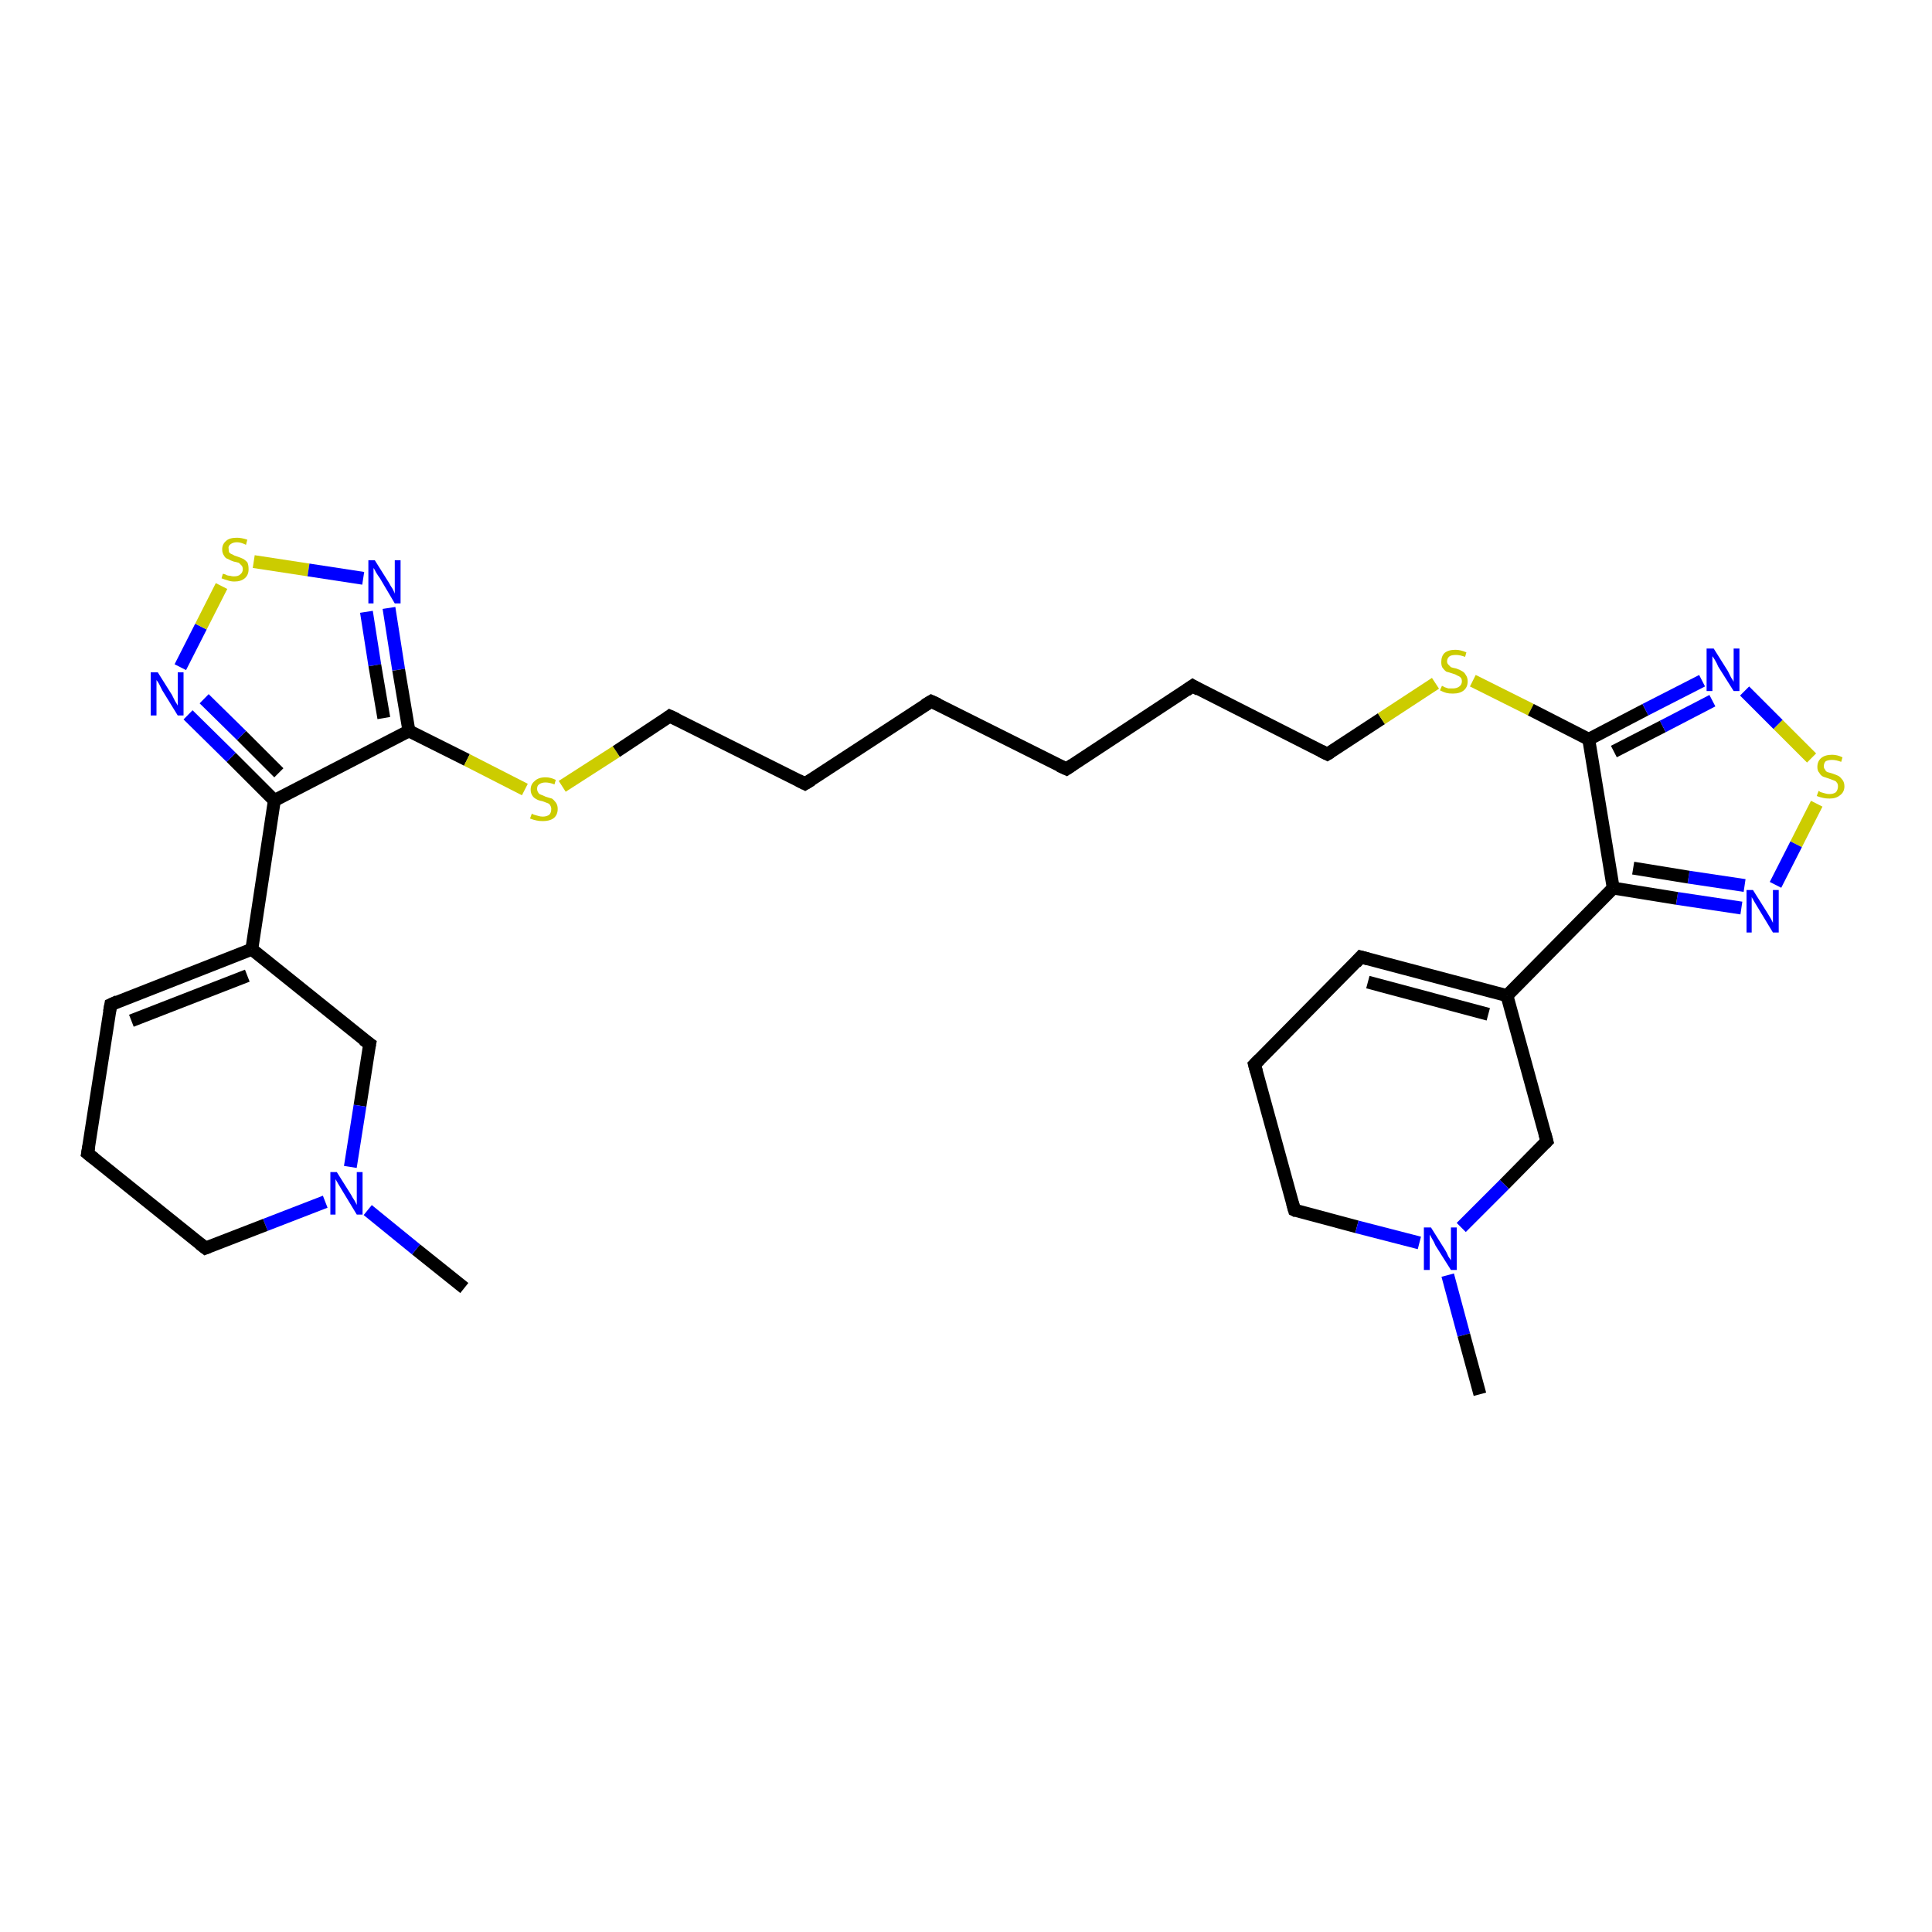 <?xml version='1.0' encoding='iso-8859-1'?>
<svg version='1.1' baseProfile='full'
              xmlns='http://www.w3.org/2000/svg'
                      xmlns:rdkit='http://www.rdkit.org/xml'
                      xmlns:xlink='http://www.w3.org/1999/xlink'
                  xml:space='preserve'
width='300px' height='300px' viewBox='0 0 300 300'>
<!-- END OF HEADER -->
<rect style='opacity:1.0;fill:#FFFFFF;stroke:none' width='300.0' height='300.0' x='0.0' y='0.0'> </rect>
<path class='bond-0 atom-0 atom-1' d='M 72.1,200.0 L 64.6,194.0' style='fill:none;fill-rule:evenodd;stroke:#000000;stroke-width:2.0px;stroke-linecap:butt;stroke-linejoin:miter;stroke-opacity:1' />
<path class='bond-0 atom-0 atom-1' d='M 64.6,194.0 L 57.1,187.9' style='fill:none;fill-rule:evenodd;stroke:#0000FF;stroke-width:2.0px;stroke-linecap:butt;stroke-linejoin:miter;stroke-opacity:1' />
<path class='bond-1 atom-1 atom-2' d='M 50.5,186.6 L 41.2,190.2' style='fill:none;fill-rule:evenodd;stroke:#0000FF;stroke-width:2.0px;stroke-linecap:butt;stroke-linejoin:miter;stroke-opacity:1' />
<path class='bond-1 atom-1 atom-2' d='M 41.2,190.2 L 31.9,193.8' style='fill:none;fill-rule:evenodd;stroke:#000000;stroke-width:2.0px;stroke-linecap:butt;stroke-linejoin:miter;stroke-opacity:1' />
<path class='bond-2 atom-2 atom-3' d='M 31.9,193.8 L 13.6,179.1' style='fill:none;fill-rule:evenodd;stroke:#000000;stroke-width:2.0px;stroke-linecap:butt;stroke-linejoin:miter;stroke-opacity:1' />
<path class='bond-3 atom-3 atom-4' d='M 13.6,179.1 L 17.2,156.0' style='fill:none;fill-rule:evenodd;stroke:#000000;stroke-width:2.0px;stroke-linecap:butt;stroke-linejoin:miter;stroke-opacity:1' />
<path class='bond-4 atom-4 atom-5' d='M 17.2,156.0 L 39.1,147.4' style='fill:none;fill-rule:evenodd;stroke:#000000;stroke-width:2.0px;stroke-linecap:butt;stroke-linejoin:miter;stroke-opacity:1' />
<path class='bond-4 atom-4 atom-5' d='M 20.4,158.5 L 38.4,151.5' style='fill:none;fill-rule:evenodd;stroke:#000000;stroke-width:2.0px;stroke-linecap:butt;stroke-linejoin:miter;stroke-opacity:1' />
<path class='bond-5 atom-5 atom-6' d='M 39.1,147.4 L 57.4,162.1' style='fill:none;fill-rule:evenodd;stroke:#000000;stroke-width:2.0px;stroke-linecap:butt;stroke-linejoin:miter;stroke-opacity:1' />
<path class='bond-6 atom-5 atom-7' d='M 39.1,147.4 L 42.6,124.3' style='fill:none;fill-rule:evenodd;stroke:#000000;stroke-width:2.0px;stroke-linecap:butt;stroke-linejoin:miter;stroke-opacity:1' />
<path class='bond-7 atom-7 atom-8' d='M 42.6,124.3 L 35.9,117.6' style='fill:none;fill-rule:evenodd;stroke:#000000;stroke-width:2.0px;stroke-linecap:butt;stroke-linejoin:miter;stroke-opacity:1' />
<path class='bond-7 atom-7 atom-8' d='M 35.9,117.6 L 29.2,111.0' style='fill:none;fill-rule:evenodd;stroke:#0000FF;stroke-width:2.0px;stroke-linecap:butt;stroke-linejoin:miter;stroke-opacity:1' />
<path class='bond-7 atom-7 atom-8' d='M 43.3,120.0 L 37.5,114.2' style='fill:none;fill-rule:evenodd;stroke:#000000;stroke-width:2.0px;stroke-linecap:butt;stroke-linejoin:miter;stroke-opacity:1' />
<path class='bond-7 atom-7 atom-8' d='M 37.5,114.2 L 31.7,108.5' style='fill:none;fill-rule:evenodd;stroke:#0000FF;stroke-width:2.0px;stroke-linecap:butt;stroke-linejoin:miter;stroke-opacity:1' />
<path class='bond-8 atom-8 atom-9' d='M 28.0,103.6 L 31.2,97.3' style='fill:none;fill-rule:evenodd;stroke:#0000FF;stroke-width:2.0px;stroke-linecap:butt;stroke-linejoin:miter;stroke-opacity:1' />
<path class='bond-8 atom-8 atom-9' d='M 31.2,97.3 L 34.4,91.0' style='fill:none;fill-rule:evenodd;stroke:#CCCC00;stroke-width:2.0px;stroke-linecap:butt;stroke-linejoin:miter;stroke-opacity:1' />
<path class='bond-9 atom-9 atom-10' d='M 39.4,87.2 L 47.9,88.5' style='fill:none;fill-rule:evenodd;stroke:#CCCC00;stroke-width:2.0px;stroke-linecap:butt;stroke-linejoin:miter;stroke-opacity:1' />
<path class='bond-9 atom-9 atom-10' d='M 47.9,88.5 L 56.4,89.8' style='fill:none;fill-rule:evenodd;stroke:#0000FF;stroke-width:2.0px;stroke-linecap:butt;stroke-linejoin:miter;stroke-opacity:1' />
<path class='bond-10 atom-10 atom-11' d='M 60.4,94.4 L 61.9,104.0' style='fill:none;fill-rule:evenodd;stroke:#0000FF;stroke-width:2.0px;stroke-linecap:butt;stroke-linejoin:miter;stroke-opacity:1' />
<path class='bond-10 atom-10 atom-11' d='M 61.9,104.0 L 63.5,113.5' style='fill:none;fill-rule:evenodd;stroke:#000000;stroke-width:2.0px;stroke-linecap:butt;stroke-linejoin:miter;stroke-opacity:1' />
<path class='bond-10 atom-10 atom-11' d='M 56.9,95.0 L 58.2,103.3' style='fill:none;fill-rule:evenodd;stroke:#0000FF;stroke-width:2.0px;stroke-linecap:butt;stroke-linejoin:miter;stroke-opacity:1' />
<path class='bond-10 atom-10 atom-11' d='M 58.2,103.3 L 59.6,111.5' style='fill:none;fill-rule:evenodd;stroke:#000000;stroke-width:2.0px;stroke-linecap:butt;stroke-linejoin:miter;stroke-opacity:1' />
<path class='bond-11 atom-11 atom-12' d='M 63.5,113.5 L 72.5,118.0' style='fill:none;fill-rule:evenodd;stroke:#000000;stroke-width:2.0px;stroke-linecap:butt;stroke-linejoin:miter;stroke-opacity:1' />
<path class='bond-11 atom-11 atom-12' d='M 72.5,118.0 L 81.5,122.6' style='fill:none;fill-rule:evenodd;stroke:#CCCC00;stroke-width:2.0px;stroke-linecap:butt;stroke-linejoin:miter;stroke-opacity:1' />
<path class='bond-12 atom-12 atom-13' d='M 87.3,122.1 L 95.7,116.7' style='fill:none;fill-rule:evenodd;stroke:#CCCC00;stroke-width:2.0px;stroke-linecap:butt;stroke-linejoin:miter;stroke-opacity:1' />
<path class='bond-12 atom-12 atom-13' d='M 95.7,116.7 L 104.0,111.2' style='fill:none;fill-rule:evenodd;stroke:#000000;stroke-width:2.0px;stroke-linecap:butt;stroke-linejoin:miter;stroke-opacity:1' />
<path class='bond-13 atom-13 atom-14' d='M 104.0,111.2 L 125.0,121.7' style='fill:none;fill-rule:evenodd;stroke:#000000;stroke-width:2.0px;stroke-linecap:butt;stroke-linejoin:miter;stroke-opacity:1' />
<path class='bond-14 atom-14 atom-15' d='M 125.0,121.7 L 144.6,108.9' style='fill:none;fill-rule:evenodd;stroke:#000000;stroke-width:2.0px;stroke-linecap:butt;stroke-linejoin:miter;stroke-opacity:1' />
<path class='bond-15 atom-15 atom-16' d='M 144.6,108.9 L 165.6,119.4' style='fill:none;fill-rule:evenodd;stroke:#000000;stroke-width:2.0px;stroke-linecap:butt;stroke-linejoin:miter;stroke-opacity:1' />
<path class='bond-16 atom-16 atom-17' d='M 165.6,119.4 L 185.2,106.5' style='fill:none;fill-rule:evenodd;stroke:#000000;stroke-width:2.0px;stroke-linecap:butt;stroke-linejoin:miter;stroke-opacity:1' />
<path class='bond-17 atom-17 atom-18' d='M 185.2,106.5 L 206.1,117.1' style='fill:none;fill-rule:evenodd;stroke:#000000;stroke-width:2.0px;stroke-linecap:butt;stroke-linejoin:miter;stroke-opacity:1' />
<path class='bond-18 atom-18 atom-19' d='M 206.1,117.1 L 214.5,111.6' style='fill:none;fill-rule:evenodd;stroke:#000000;stroke-width:2.0px;stroke-linecap:butt;stroke-linejoin:miter;stroke-opacity:1' />
<path class='bond-18 atom-18 atom-19' d='M 214.5,111.6 L 222.9,106.1' style='fill:none;fill-rule:evenodd;stroke:#CCCC00;stroke-width:2.0px;stroke-linecap:butt;stroke-linejoin:miter;stroke-opacity:1' />
<path class='bond-19 atom-19 atom-20' d='M 228.7,105.7 L 237.7,110.2' style='fill:none;fill-rule:evenodd;stroke:#CCCC00;stroke-width:2.0px;stroke-linecap:butt;stroke-linejoin:miter;stroke-opacity:1' />
<path class='bond-19 atom-19 atom-20' d='M 237.7,110.2 L 246.7,114.8' style='fill:none;fill-rule:evenodd;stroke:#000000;stroke-width:2.0px;stroke-linecap:butt;stroke-linejoin:miter;stroke-opacity:1' />
<path class='bond-20 atom-20 atom-21' d='M 246.7,114.8 L 255.5,110.2' style='fill:none;fill-rule:evenodd;stroke:#000000;stroke-width:2.0px;stroke-linecap:butt;stroke-linejoin:miter;stroke-opacity:1' />
<path class='bond-20 atom-20 atom-21' d='M 255.5,110.2 L 264.3,105.7' style='fill:none;fill-rule:evenodd;stroke:#0000FF;stroke-width:2.0px;stroke-linecap:butt;stroke-linejoin:miter;stroke-opacity:1' />
<path class='bond-20 atom-20 atom-21' d='M 250.6,116.7 L 258.2,112.8' style='fill:none;fill-rule:evenodd;stroke:#000000;stroke-width:2.0px;stroke-linecap:butt;stroke-linejoin:miter;stroke-opacity:1' />
<path class='bond-20 atom-20 atom-21' d='M 258.2,112.8 L 265.9,108.8' style='fill:none;fill-rule:evenodd;stroke:#0000FF;stroke-width:2.0px;stroke-linecap:butt;stroke-linejoin:miter;stroke-opacity:1' />
<path class='bond-21 atom-21 atom-22' d='M 270.9,107.3 L 276.1,112.5' style='fill:none;fill-rule:evenodd;stroke:#0000FF;stroke-width:2.0px;stroke-linecap:butt;stroke-linejoin:miter;stroke-opacity:1' />
<path class='bond-21 atom-21 atom-22' d='M 276.1,112.5 L 281.3,117.7' style='fill:none;fill-rule:evenodd;stroke:#CCCC00;stroke-width:2.0px;stroke-linecap:butt;stroke-linejoin:miter;stroke-opacity:1' />
<path class='bond-22 atom-22 atom-23' d='M 282.1,124.8 L 278.9,131.1' style='fill:none;fill-rule:evenodd;stroke:#CCCC00;stroke-width:2.0px;stroke-linecap:butt;stroke-linejoin:miter;stroke-opacity:1' />
<path class='bond-22 atom-22 atom-23' d='M 278.9,131.1 L 275.7,137.4' style='fill:none;fill-rule:evenodd;stroke:#0000FF;stroke-width:2.0px;stroke-linecap:butt;stroke-linejoin:miter;stroke-opacity:1' />
<path class='bond-23 atom-23 atom-24' d='M 270.4,141.0 L 260.4,139.5' style='fill:none;fill-rule:evenodd;stroke:#0000FF;stroke-width:2.0px;stroke-linecap:butt;stroke-linejoin:miter;stroke-opacity:1' />
<path class='bond-23 atom-23 atom-24' d='M 260.4,139.5 L 250.5,137.9' style='fill:none;fill-rule:evenodd;stroke:#000000;stroke-width:2.0px;stroke-linecap:butt;stroke-linejoin:miter;stroke-opacity:1' />
<path class='bond-23 atom-23 atom-24' d='M 270.9,137.5 L 262.2,136.2' style='fill:none;fill-rule:evenodd;stroke:#0000FF;stroke-width:2.0px;stroke-linecap:butt;stroke-linejoin:miter;stroke-opacity:1' />
<path class='bond-23 atom-23 atom-24' d='M 262.2,136.2 L 253.6,134.8' style='fill:none;fill-rule:evenodd;stroke:#000000;stroke-width:2.0px;stroke-linecap:butt;stroke-linejoin:miter;stroke-opacity:1' />
<path class='bond-24 atom-24 atom-25' d='M 250.5,137.9 L 234.0,154.6' style='fill:none;fill-rule:evenodd;stroke:#000000;stroke-width:2.0px;stroke-linecap:butt;stroke-linejoin:miter;stroke-opacity:1' />
<path class='bond-25 atom-25 atom-26' d='M 234.0,154.6 L 211.3,148.6' style='fill:none;fill-rule:evenodd;stroke:#000000;stroke-width:2.0px;stroke-linecap:butt;stroke-linejoin:miter;stroke-opacity:1' />
<path class='bond-25 atom-25 atom-26' d='M 231.1,157.5 L 212.4,152.5' style='fill:none;fill-rule:evenodd;stroke:#000000;stroke-width:2.0px;stroke-linecap:butt;stroke-linejoin:miter;stroke-opacity:1' />
<path class='bond-26 atom-26 atom-27' d='M 211.3,148.6 L 194.8,165.3' style='fill:none;fill-rule:evenodd;stroke:#000000;stroke-width:2.0px;stroke-linecap:butt;stroke-linejoin:miter;stroke-opacity:1' />
<path class='bond-27 atom-27 atom-28' d='M 194.8,165.3 L 201.0,187.9' style='fill:none;fill-rule:evenodd;stroke:#000000;stroke-width:2.0px;stroke-linecap:butt;stroke-linejoin:miter;stroke-opacity:1' />
<path class='bond-28 atom-28 atom-29' d='M 201.0,187.9 L 210.7,190.5' style='fill:none;fill-rule:evenodd;stroke:#000000;stroke-width:2.0px;stroke-linecap:butt;stroke-linejoin:miter;stroke-opacity:1' />
<path class='bond-28 atom-28 atom-29' d='M 210.7,190.5 L 220.4,193.0' style='fill:none;fill-rule:evenodd;stroke:#0000FF;stroke-width:2.0px;stroke-linecap:butt;stroke-linejoin:miter;stroke-opacity:1' />
<path class='bond-29 atom-29 atom-30' d='M 224.8,198.0 L 227.3,207.3' style='fill:none;fill-rule:evenodd;stroke:#0000FF;stroke-width:2.0px;stroke-linecap:butt;stroke-linejoin:miter;stroke-opacity:1' />
<path class='bond-29 atom-29 atom-30' d='M 227.3,207.3 L 229.8,216.5' style='fill:none;fill-rule:evenodd;stroke:#000000;stroke-width:2.0px;stroke-linecap:butt;stroke-linejoin:miter;stroke-opacity:1' />
<path class='bond-30 atom-29 atom-31' d='M 226.9,190.6 L 233.6,183.9' style='fill:none;fill-rule:evenodd;stroke:#0000FF;stroke-width:2.0px;stroke-linecap:butt;stroke-linejoin:miter;stroke-opacity:1' />
<path class='bond-30 atom-29 atom-31' d='M 233.6,183.9 L 240.2,177.2' style='fill:none;fill-rule:evenodd;stroke:#000000;stroke-width:2.0px;stroke-linecap:butt;stroke-linejoin:miter;stroke-opacity:1' />
<path class='bond-31 atom-6 atom-1' d='M 57.4,162.1 L 55.9,171.7' style='fill:none;fill-rule:evenodd;stroke:#000000;stroke-width:2.0px;stroke-linecap:butt;stroke-linejoin:miter;stroke-opacity:1' />
<path class='bond-31 atom-6 atom-1' d='M 55.9,171.7 L 54.4,181.2' style='fill:none;fill-rule:evenodd;stroke:#0000FF;stroke-width:2.0px;stroke-linecap:butt;stroke-linejoin:miter;stroke-opacity:1' />
<path class='bond-32 atom-11 atom-7' d='M 63.5,113.5 L 42.6,124.3' style='fill:none;fill-rule:evenodd;stroke:#000000;stroke-width:2.0px;stroke-linecap:butt;stroke-linejoin:miter;stroke-opacity:1' />
<path class='bond-33 atom-24 atom-20' d='M 250.5,137.9 L 246.7,114.8' style='fill:none;fill-rule:evenodd;stroke:#000000;stroke-width:2.0px;stroke-linecap:butt;stroke-linejoin:miter;stroke-opacity:1' />
<path class='bond-34 atom-31 atom-25' d='M 240.2,177.2 L 234.0,154.6' style='fill:none;fill-rule:evenodd;stroke:#000000;stroke-width:2.0px;stroke-linecap:butt;stroke-linejoin:miter;stroke-opacity:1' />
<path d='M 32.4,193.6 L 31.9,193.8 L 31.0,193.1' style='fill:none;stroke:#000000;stroke-width:2.0px;stroke-linecap:butt;stroke-linejoin:miter;stroke-opacity:1;' />
<path d='M 14.6,179.9 L 13.6,179.1 L 13.8,178.0' style='fill:none;stroke:#000000;stroke-width:2.0px;stroke-linecap:butt;stroke-linejoin:miter;stroke-opacity:1;' />
<path d='M 17.0,157.1 L 17.2,156.0 L 18.3,155.5' style='fill:none;stroke:#000000;stroke-width:2.0px;stroke-linecap:butt;stroke-linejoin:miter;stroke-opacity:1;' />
<path d='M 56.4,161.4 L 57.4,162.1 L 57.3,162.6' style='fill:none;stroke:#000000;stroke-width:2.0px;stroke-linecap:butt;stroke-linejoin:miter;stroke-opacity:1;' />
<path d='M 103.6,111.5 L 104.0,111.2 L 105.1,111.7' style='fill:none;stroke:#000000;stroke-width:2.0px;stroke-linecap:butt;stroke-linejoin:miter;stroke-opacity:1;' />
<path d='M 124.0,121.2 L 125.0,121.7 L 126.0,121.1' style='fill:none;stroke:#000000;stroke-width:2.0px;stroke-linecap:butt;stroke-linejoin:miter;stroke-opacity:1;' />
<path d='M 143.6,109.5 L 144.6,108.9 L 145.7,109.4' style='fill:none;stroke:#000000;stroke-width:2.0px;stroke-linecap:butt;stroke-linejoin:miter;stroke-opacity:1;' />
<path d='M 164.5,118.9 L 165.6,119.4 L 166.5,118.8' style='fill:none;stroke:#000000;stroke-width:2.0px;stroke-linecap:butt;stroke-linejoin:miter;stroke-opacity:1;' />
<path d='M 184.2,107.2 L 185.2,106.5 L 186.2,107.1' style='fill:none;stroke:#000000;stroke-width:2.0px;stroke-linecap:butt;stroke-linejoin:miter;stroke-opacity:1;' />
<path d='M 205.1,116.6 L 206.1,117.1 L 206.6,116.8' style='fill:none;stroke:#000000;stroke-width:2.0px;stroke-linecap:butt;stroke-linejoin:miter;stroke-opacity:1;' />
<path d='M 212.4,148.9 L 211.3,148.6 L 210.5,149.5' style='fill:none;stroke:#000000;stroke-width:2.0px;stroke-linecap:butt;stroke-linejoin:miter;stroke-opacity:1;' />
<path d='M 195.6,164.5 L 194.8,165.3 L 195.1,166.4' style='fill:none;stroke:#000000;stroke-width:2.0px;stroke-linecap:butt;stroke-linejoin:miter;stroke-opacity:1;' />
<path d='M 200.7,186.8 L 201.0,187.9 L 201.4,188.1' style='fill:none;stroke:#000000;stroke-width:2.0px;stroke-linecap:butt;stroke-linejoin:miter;stroke-opacity:1;' />
<path d='M 239.8,177.6 L 240.2,177.2 L 239.9,176.1' style='fill:none;stroke:#000000;stroke-width:2.0px;stroke-linecap:butt;stroke-linejoin:miter;stroke-opacity:1;' />
<path class='atom-1' d='M 52.3 182.0
L 54.5 185.5
Q 54.7 185.9, 55.1 186.5
Q 55.4 187.1, 55.4 187.1
L 55.4 182.0
L 56.3 182.0
L 56.3 188.6
L 55.4 188.6
L 53.1 184.8
Q 52.8 184.3, 52.5 183.8
Q 52.2 183.3, 52.1 183.1
L 52.1 188.6
L 51.3 188.6
L 51.3 182.0
L 52.3 182.0
' fill='#0000FF'/>
<path class='atom-8' d='M 24.5 104.4
L 26.7 107.9
Q 26.9 108.3, 27.2 108.9
Q 27.6 109.5, 27.6 109.6
L 27.6 104.4
L 28.5 104.4
L 28.5 111.1
L 27.6 111.1
L 25.2 107.2
Q 25.0 106.8, 24.7 106.2
Q 24.4 105.7, 24.3 105.6
L 24.3 111.1
L 23.4 111.1
L 23.4 104.4
L 24.5 104.4
' fill='#0000FF'/>
<path class='atom-9' d='M 34.6 89.1
Q 34.7 89.1, 35.0 89.2
Q 35.3 89.4, 35.7 89.4
Q 36.0 89.5, 36.3 89.5
Q 37.0 89.5, 37.3 89.2
Q 37.7 88.9, 37.7 88.4
Q 37.7 88.0, 37.5 87.8
Q 37.3 87.6, 37.1 87.4
Q 36.8 87.3, 36.3 87.2
Q 35.7 87.0, 35.4 86.8
Q 35.0 86.7, 34.8 86.3
Q 34.5 85.9, 34.5 85.3
Q 34.5 84.5, 35.1 84.0
Q 35.6 83.5, 36.8 83.5
Q 37.5 83.5, 38.4 83.8
L 38.2 84.6
Q 37.4 84.2, 36.8 84.2
Q 36.2 84.2, 35.8 84.5
Q 35.4 84.8, 35.5 85.2
Q 35.5 85.6, 35.6 85.8
Q 35.8 86.0, 36.1 86.1
Q 36.4 86.3, 36.8 86.4
Q 37.4 86.6, 37.8 86.8
Q 38.1 87.0, 38.4 87.3
Q 38.6 87.7, 38.6 88.4
Q 38.6 89.3, 38.0 89.8
Q 37.4 90.3, 36.4 90.3
Q 35.8 90.3, 35.3 90.1
Q 34.9 90.0, 34.4 89.8
L 34.6 89.1
' fill='#CCCC00'/>
<path class='atom-10' d='M 58.2 87.0
L 60.4 90.5
Q 60.6 90.9, 61.0 91.5
Q 61.3 92.1, 61.3 92.2
L 61.3 87.0
L 62.2 87.0
L 62.2 93.7
L 61.3 93.7
L 59.0 89.8
Q 58.7 89.4, 58.4 88.9
Q 58.1 88.3, 58.0 88.2
L 58.0 93.7
L 57.2 93.7
L 57.2 87.0
L 58.2 87.0
' fill='#0000FF'/>
<path class='atom-12' d='M 82.6 126.3
Q 82.6 126.4, 82.9 126.5
Q 83.2 126.6, 83.6 126.7
Q 83.9 126.8, 84.3 126.8
Q 84.9 126.8, 85.3 126.5
Q 85.6 126.2, 85.6 125.6
Q 85.6 125.3, 85.4 125.0
Q 85.3 124.8, 85.0 124.7
Q 84.7 124.6, 84.2 124.4
Q 83.6 124.3, 83.3 124.1
Q 82.9 123.9, 82.7 123.6
Q 82.4 123.2, 82.4 122.6
Q 82.4 121.8, 83.0 121.3
Q 83.6 120.7, 84.7 120.7
Q 85.5 120.7, 86.3 121.1
L 86.1 121.8
Q 85.3 121.5, 84.7 121.5
Q 84.1 121.5, 83.7 121.8
Q 83.4 122.0, 83.4 122.5
Q 83.4 122.8, 83.6 123.1
Q 83.7 123.3, 84.0 123.4
Q 84.3 123.5, 84.7 123.7
Q 85.3 123.9, 85.7 124.0
Q 86.0 124.2, 86.3 124.6
Q 86.6 125.0, 86.6 125.6
Q 86.6 126.6, 85.9 127.1
Q 85.3 127.5, 84.3 127.5
Q 83.7 127.5, 83.3 127.4
Q 82.8 127.3, 82.3 127.1
L 82.6 126.3
' fill='#CCCC00'/>
<path class='atom-19' d='M 223.9 106.5
Q 224.0 106.5, 224.3 106.7
Q 224.6 106.8, 224.9 106.9
Q 225.3 106.9, 225.6 106.9
Q 226.2 106.9, 226.6 106.6
Q 227.0 106.3, 227.0 105.8
Q 227.0 105.4, 226.8 105.2
Q 226.6 105.0, 226.3 104.9
Q 226.0 104.7, 225.6 104.6
Q 225.0 104.4, 224.6 104.3
Q 224.3 104.1, 224.0 103.7
Q 223.8 103.4, 223.8 102.8
Q 223.8 101.9, 224.3 101.4
Q 224.9 100.9, 226.0 100.9
Q 226.8 100.9, 227.7 101.3
L 227.5 102.0
Q 226.7 101.7, 226.1 101.7
Q 225.4 101.7, 225.1 101.9
Q 224.7 102.2, 224.7 102.7
Q 224.7 103.0, 224.9 103.2
Q 225.1 103.4, 225.3 103.6
Q 225.6 103.7, 226.1 103.8
Q 226.7 104.0, 227.0 104.2
Q 227.4 104.4, 227.6 104.8
Q 227.9 105.2, 227.9 105.8
Q 227.9 106.7, 227.3 107.2
Q 226.7 107.7, 225.6 107.7
Q 225.0 107.7, 224.6 107.6
Q 224.2 107.5, 223.6 107.2
L 223.9 106.5
' fill='#CCCC00'/>
<path class='atom-21' d='M 266.1 100.7
L 268.3 104.2
Q 268.5 104.6, 268.8 105.2
Q 269.2 105.8, 269.2 105.9
L 269.2 100.7
L 270.1 100.7
L 270.1 107.3
L 269.2 107.3
L 266.8 103.5
Q 266.6 103.0, 266.3 102.5
Q 266.0 102.0, 265.9 101.9
L 265.9 107.3
L 265.0 107.3
L 265.0 100.7
L 266.1 100.7
' fill='#0000FF'/>
<path class='atom-22' d='M 282.4 122.8
Q 282.4 122.8, 282.7 123.0
Q 283.1 123.1, 283.4 123.2
Q 283.7 123.3, 284.1 123.3
Q 284.7 123.3, 285.1 123.0
Q 285.4 122.6, 285.4 122.1
Q 285.4 121.7, 285.2 121.5
Q 285.1 121.3, 284.8 121.2
Q 284.5 121.1, 284.0 120.9
Q 283.4 120.7, 283.1 120.6
Q 282.7 120.4, 282.5 120.0
Q 282.2 119.7, 282.2 119.1
Q 282.2 118.2, 282.8 117.7
Q 283.4 117.2, 284.5 117.2
Q 285.3 117.2, 286.1 117.6
L 285.9 118.3
Q 285.1 118.0, 284.5 118.0
Q 283.9 118.0, 283.5 118.2
Q 283.2 118.5, 283.2 119.0
Q 283.2 119.3, 283.4 119.5
Q 283.5 119.8, 283.8 119.9
Q 284.1 120.0, 284.5 120.1
Q 285.1 120.3, 285.5 120.5
Q 285.8 120.7, 286.1 121.1
Q 286.4 121.5, 286.4 122.1
Q 286.4 123.0, 285.7 123.5
Q 285.1 124.0, 284.1 124.0
Q 283.5 124.0, 283.1 123.9
Q 282.6 123.8, 282.1 123.6
L 282.4 122.8
' fill='#CCCC00'/>
<path class='atom-23' d='M 272.2 138.2
L 274.4 141.7
Q 274.6 142.0, 275.0 142.7
Q 275.3 143.3, 275.3 143.3
L 275.3 138.2
L 276.2 138.2
L 276.2 144.8
L 275.3 144.8
L 273.0 141.0
Q 272.7 140.5, 272.4 140.0
Q 272.1 139.5, 272.0 139.3
L 272.0 144.8
L 271.2 144.8
L 271.2 138.2
L 272.2 138.2
' fill='#0000FF'/>
<path class='atom-29' d='M 222.2 190.6
L 224.4 194.1
Q 224.6 194.4, 224.9 195.1
Q 225.3 195.7, 225.3 195.7
L 225.3 190.6
L 226.2 190.6
L 226.2 197.2
L 225.3 197.2
L 222.9 193.4
Q 222.7 192.9, 222.4 192.4
Q 222.1 191.9, 222.0 191.7
L 222.0 197.2
L 221.1 197.2
L 221.1 190.6
L 222.2 190.6
' fill='#0000FF'/>
</svg>
